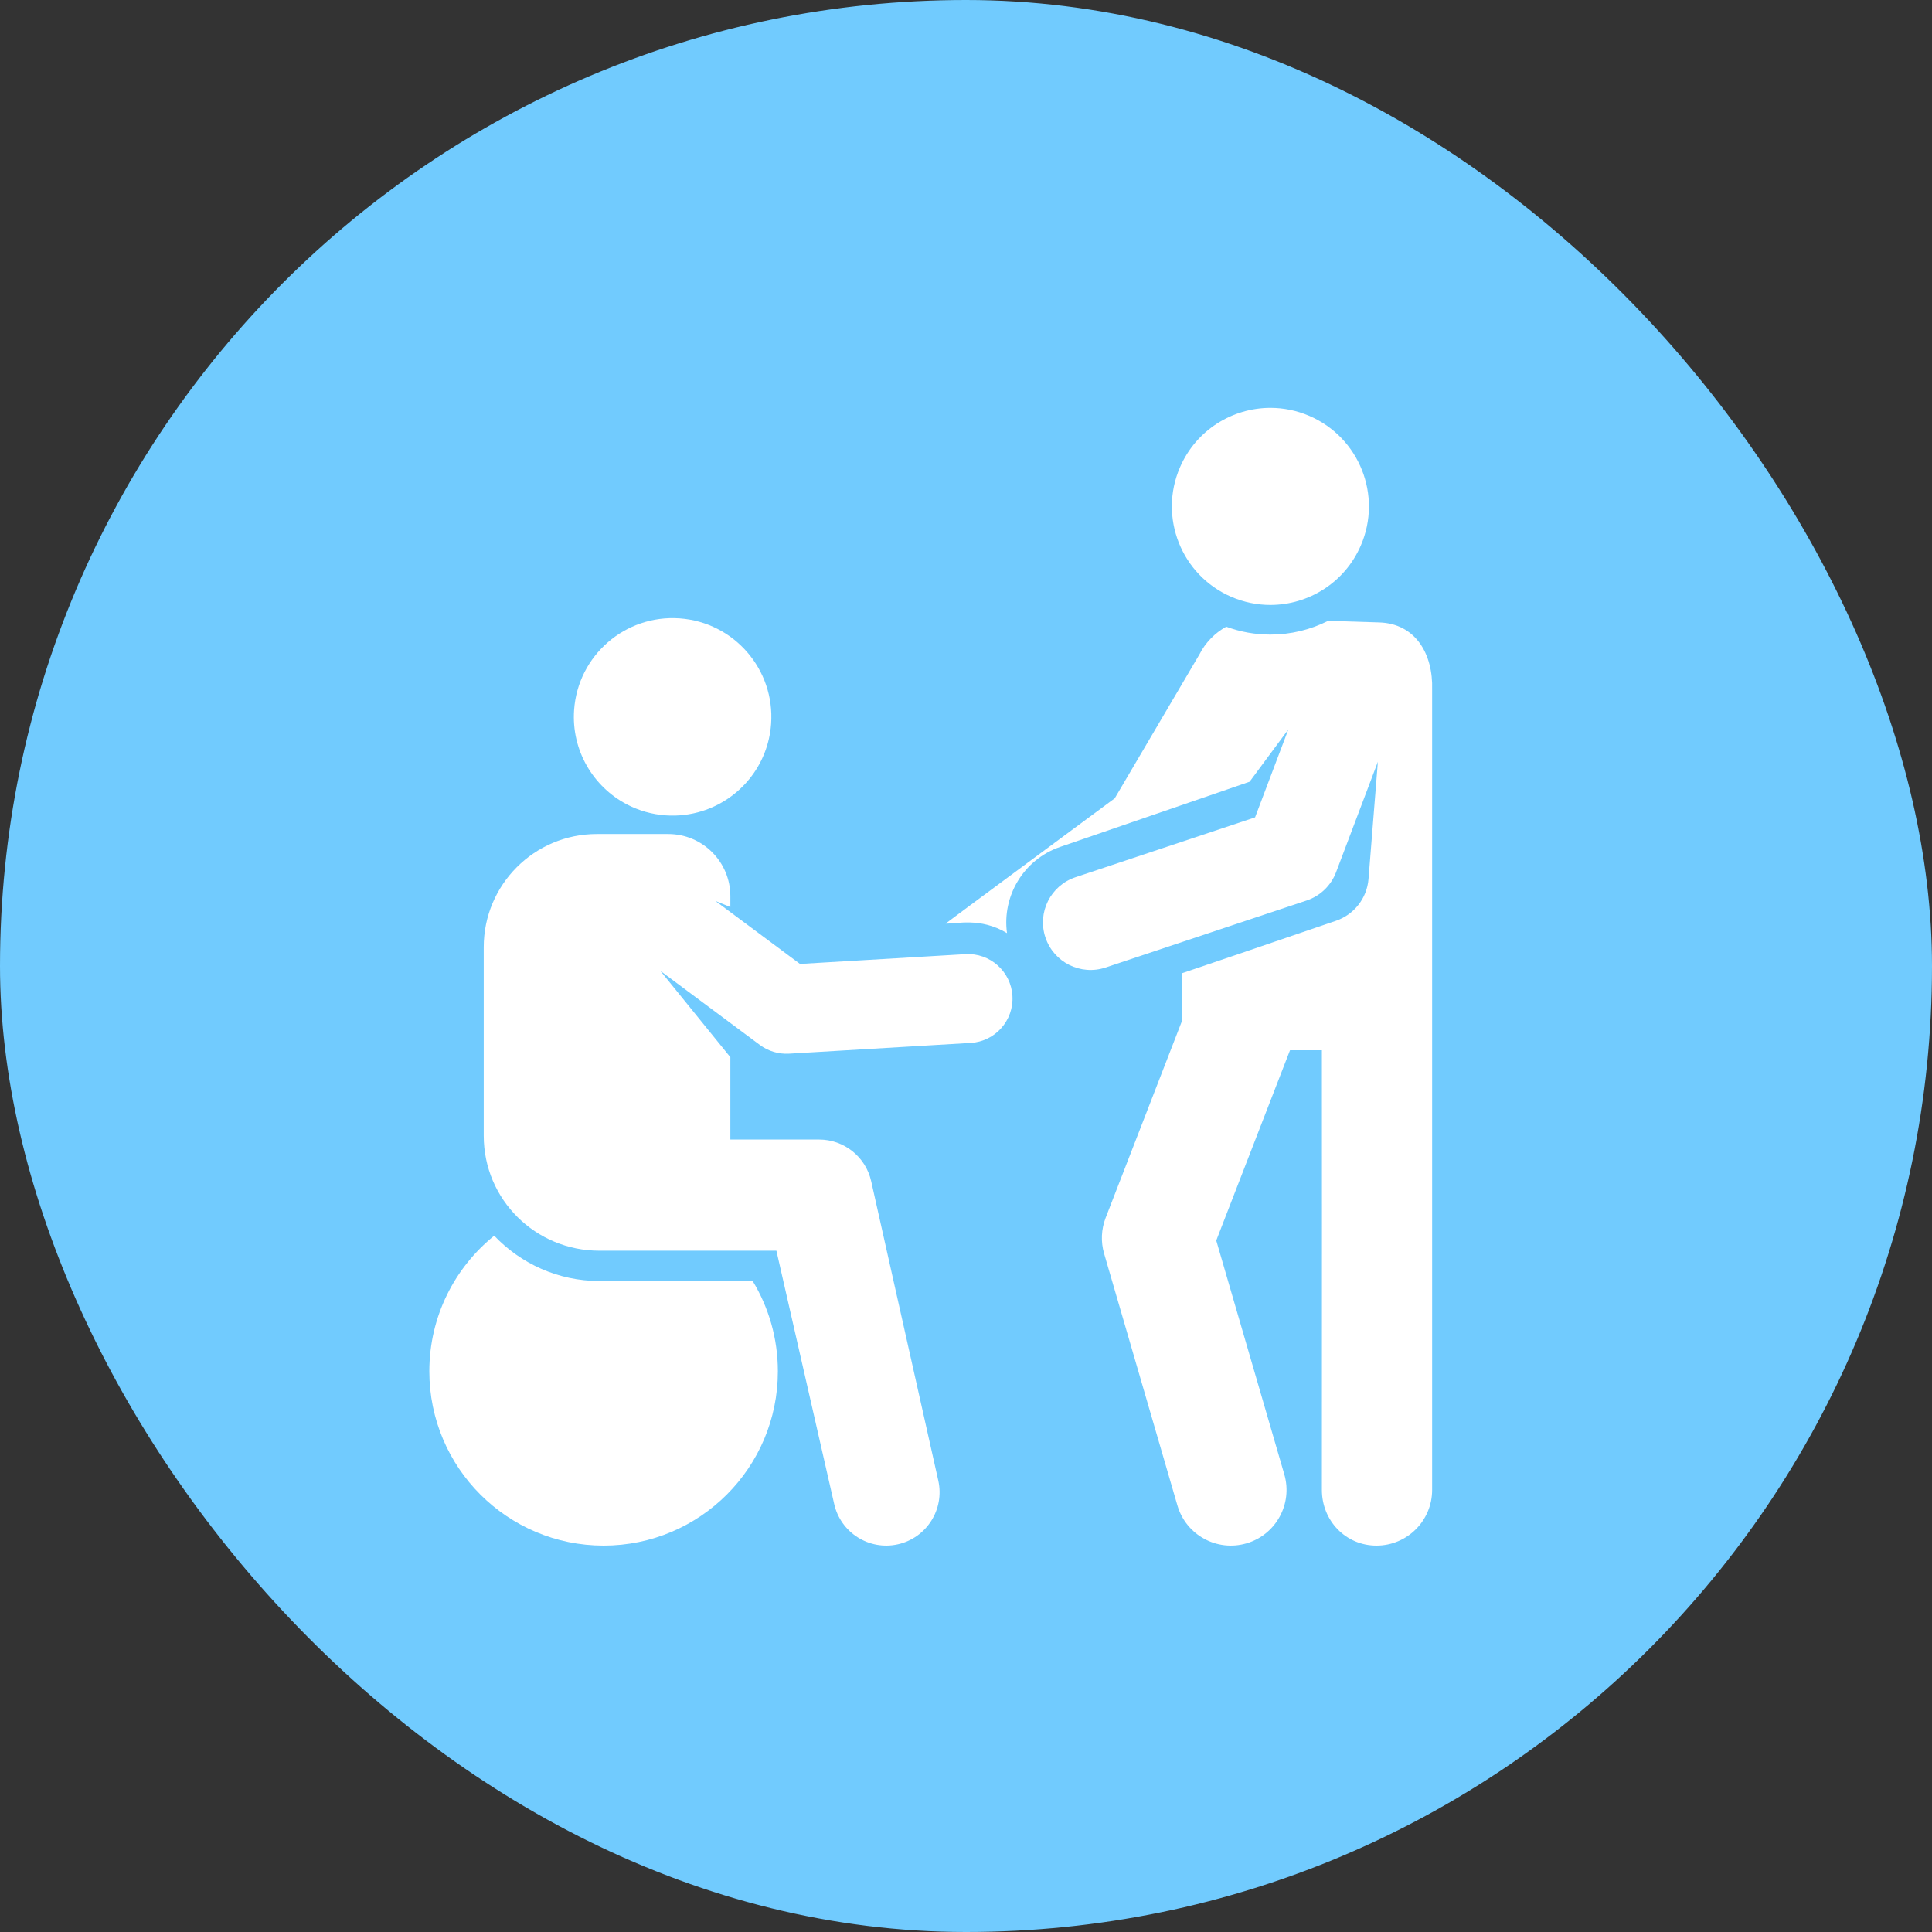 <svg xmlns="http://www.w3.org/2000/svg" width="90" height="90" viewBox="0 0 90 90" fill="none"><rect x="0" y="0" width="90" height="90" fill="#333333" stroke="none"/><rect width="90" height="90" rx="45" fill="#71CBFE"></rect><path d="M64.252 28.995L61.87 28.921C61.051 29.334 60.133 29.561 59.178 29.561C58.473 29.561 57.784 29.438 57.123 29.194C56.586 29.49 56.146 29.944 55.868 30.495L51.929 37.188C49.877 38.708 44.208 42.898 44.052 43.024C44.557 43.045 45.654 42.719 46.91 43.468C46.674 41.745 47.678 40.04 49.384 39.453L58.211 36.416L60.017 33.978L58.466 38.076L50.1 40.865C48.939 41.252 48.311 42.507 48.699 43.669C49.086 44.832 50.343 45.457 51.502 45.071L60.868 41.949C61.5 41.738 62.004 41.254 62.24 40.63L64.187 35.485L63.751 40.943C63.678 41.862 63.062 42.608 62.243 42.891C59.74 43.752 55.049 45.341 55.049 45.341V47.59L51.505 56.732C51.3 57.263 51.274 57.847 51.433 58.394L54.849 70.131C55.249 71.506 56.688 72.296 58.063 71.896C59.438 71.496 60.228 70.057 59.828 68.682L56.658 57.788L60.094 48.923H61.579C61.579 48.923 61.586 63.68 61.579 69.407C61.579 70.839 62.689 72 64.121 72C65.553 72 66.714 70.839 66.714 69.407C66.716 63.785 66.716 38.297 66.714 32.132C66.767 30.453 65.932 29.048 64.252 28.995Z" fill="white"></path><path d="M57.358 27.803C57.952 28.059 58.57 28.181 59.178 28.181C60.953 28.181 62.643 27.145 63.392 25.412C64.398 23.086 63.328 20.384 61.002 19.378C60.408 19.122 59.79 19 59.182 19C57.407 19 55.717 20.036 54.968 21.769C53.962 24.095 55.032 26.797 57.358 27.803Z" fill="white"></path><path d="M27.926 59.675C25.997 59.675 24.256 58.862 23.022 57.564C21.18 59.052 20 61.328 20 63.882C20 68.365 23.635 72 28.118 72C32.602 72 36.236 68.365 36.236 63.882C36.236 62.341 35.807 60.901 35.063 59.675C33.471 59.675 29.401 59.675 27.926 59.675Z" fill="white"></path><path d="M32.712 37.782C34.462 37.232 35.784 35.66 35.921 33.72C36.101 31.186 34.193 28.985 31.658 28.806C29.124 28.626 26.924 30.534 26.744 33.069C26.61 34.955 27.634 36.656 29.212 37.477C29.753 37.758 30.359 37.937 31.007 37.983C31.601 38.025 32.177 37.951 32.712 37.782Z" fill="white"></path><path d="M34.023 53.084V49.249L30.762 45.226L35.397 48.677C35.785 48.966 36.265 49.112 36.756 49.084L45.218 48.583C46.36 48.516 47.231 47.535 47.163 46.394C47.096 45.252 46.116 44.382 44.974 44.448L37.266 44.904L33.328 41.972L34.023 42.253V41.747C34.023 40.148 32.727 38.852 31.128 38.852H27.803C24.893 38.852 22.534 41.211 22.534 44.121V52.907C22.534 55.885 24.948 58.263 27.926 58.263H36.168L38.859 70.058C39.158 71.393 40.484 72.24 41.828 71.939C43.167 71.639 44.009 70.31 43.709 68.97L40.583 55.026C40.329 53.891 39.321 53.084 38.158 53.084C37.518 53.084 35.108 53.084 34.023 53.084Z" fill="white"></path></svg>